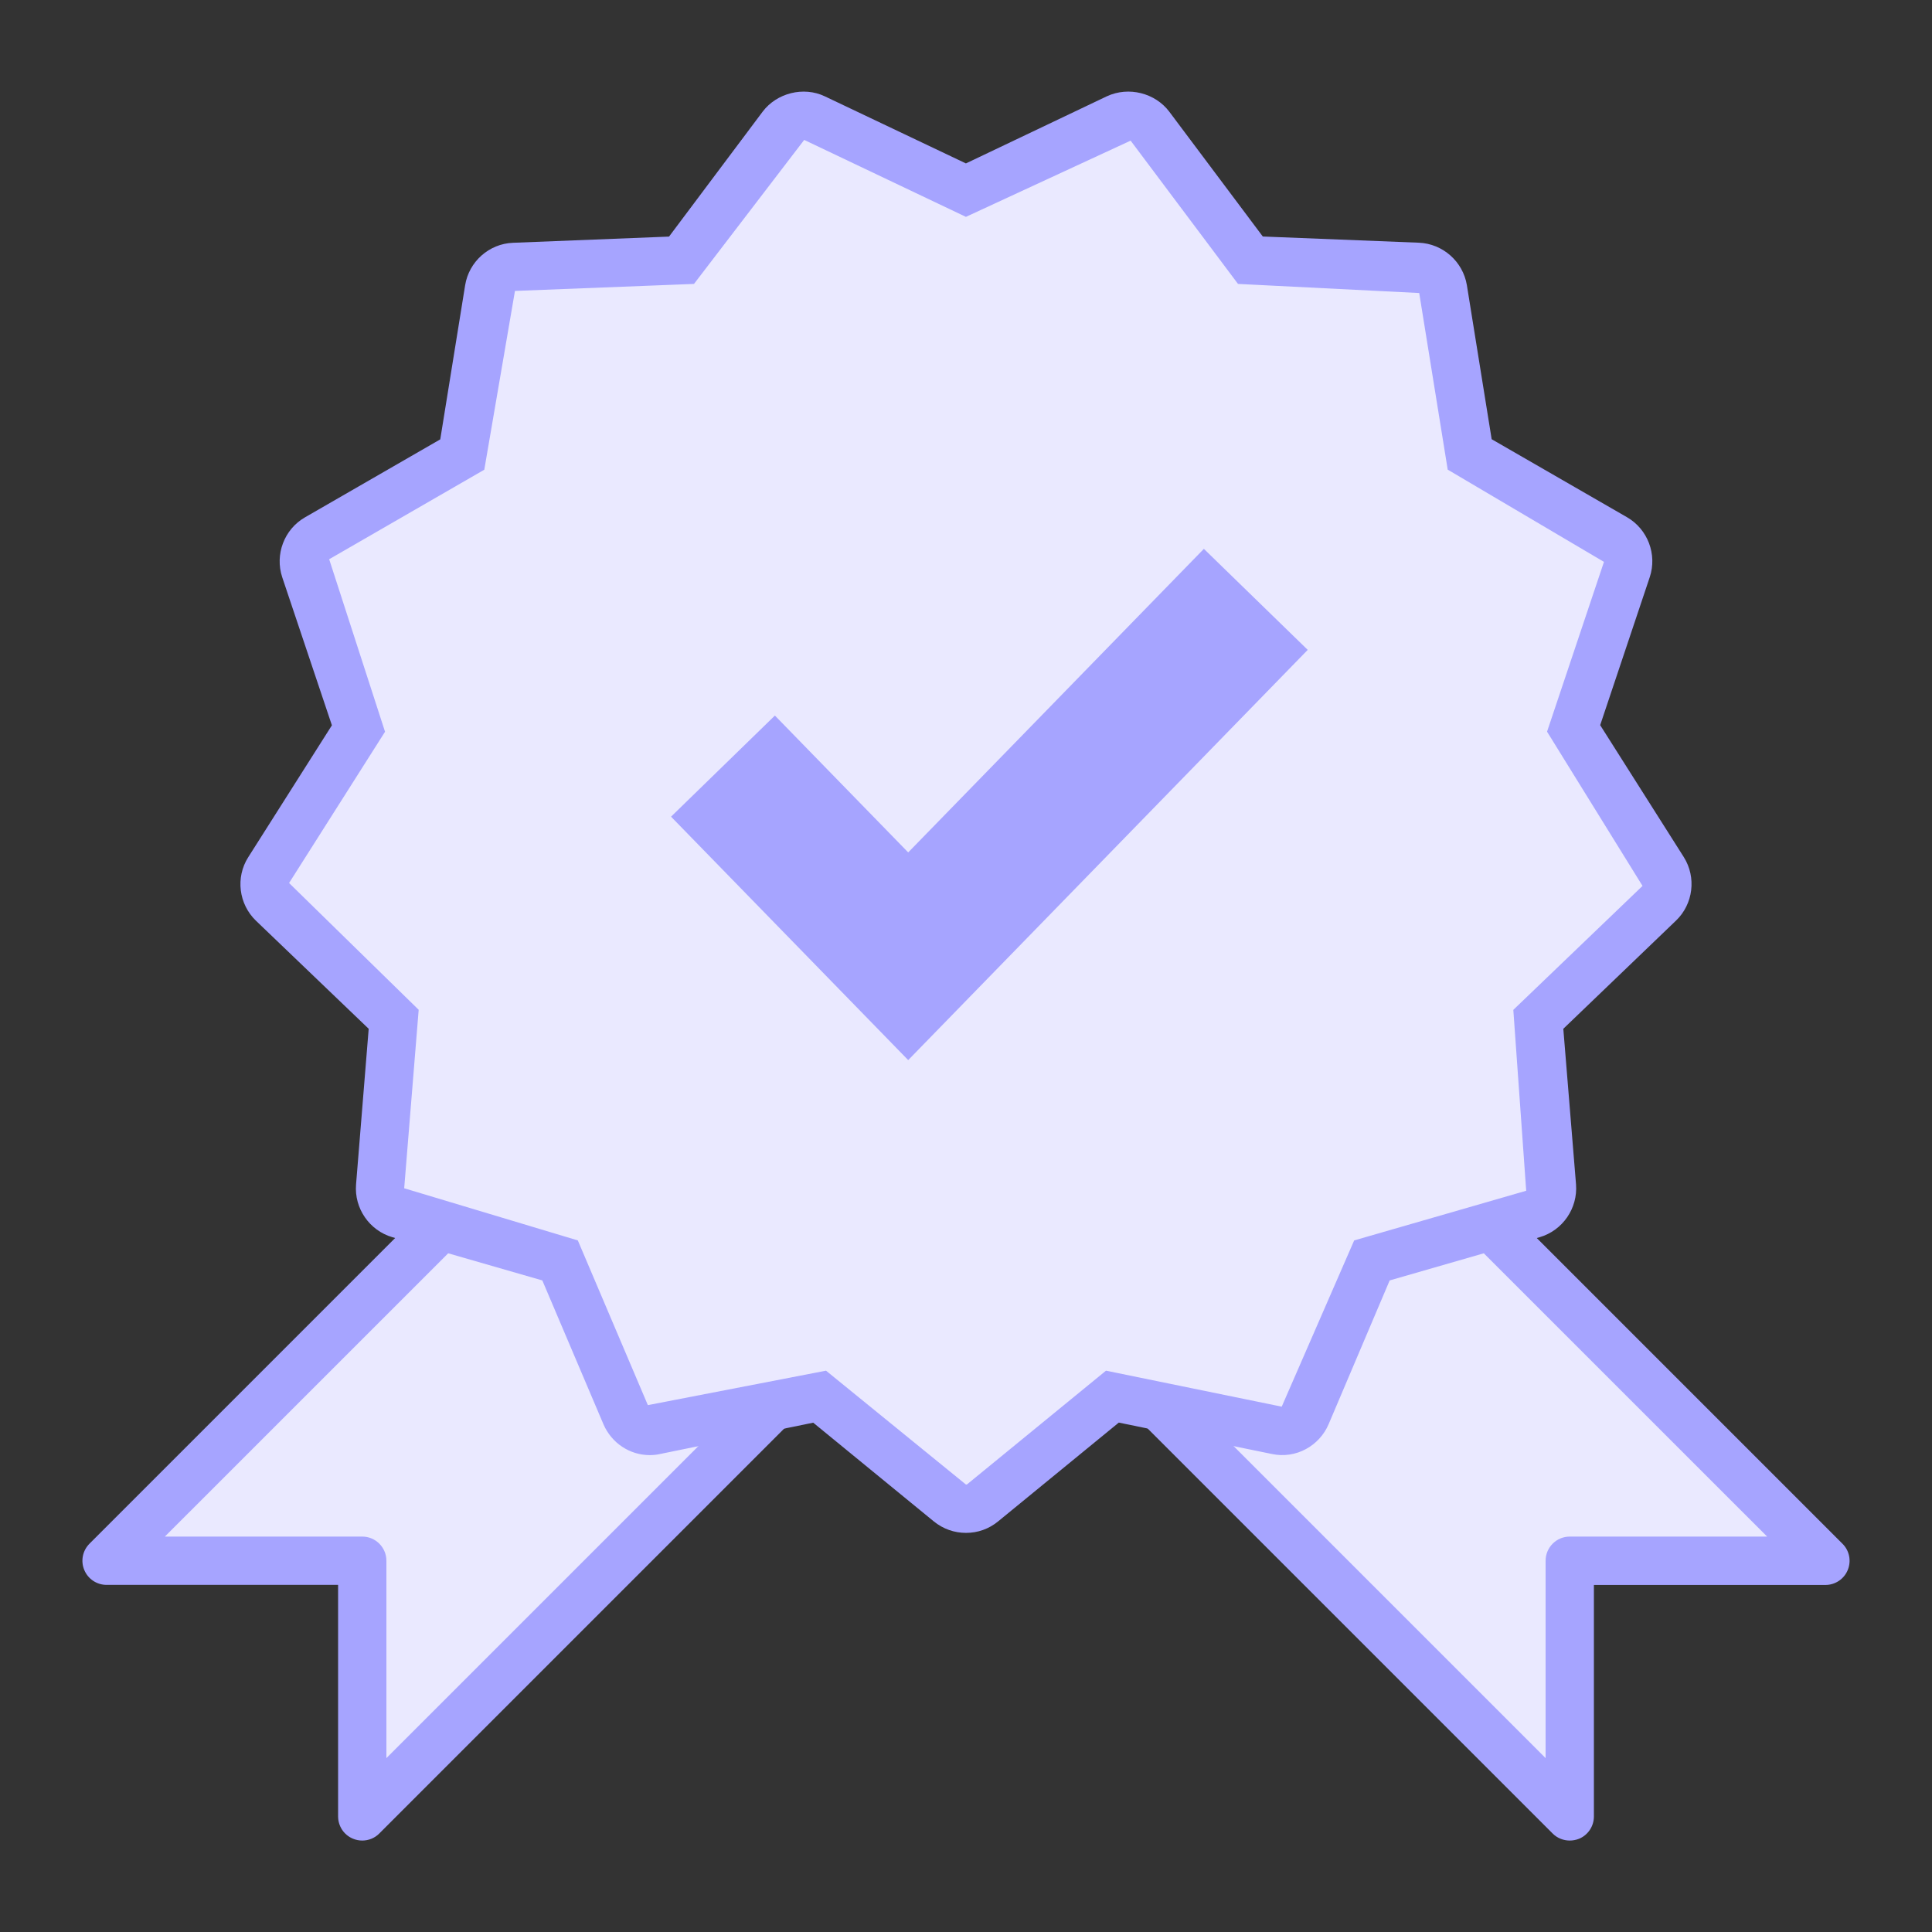 <svg width="24" height="24" viewBox="0 0 24 24" fill="none" xmlns="http://www.w3.org/2000/svg">
<rect x="0" y="0" width="24" height="24" fill="#333333" stroke="none"/>
<path d="M11.824 14.889L15 11.713L22.676 19.389H19.5V22.565L11.824 14.889Z" fill="#EAE9FF"/>
<path d="M19.5 22.864C19.422 22.864 19.345 22.834 19.288 22.777L11.612 15.101C11.495 14.984 11.495 14.794 11.612 14.677L14.788 11.501C14.905 11.384 15.095 11.384 15.212 11.501L22.888 19.177C22.974 19.262 23 19.391 22.953 19.504C22.907 19.616 22.797 19.689 22.676 19.689H19.8V22.565C19.8 22.686 19.727 22.796 19.615 22.842C19.577 22.857 19.538 22.864 19.5 22.864ZM12.248 14.888L19.2 21.84V19.388C19.2 19.223 19.334 19.088 19.5 19.088H21.952L15 12.137L12.248 14.888Z" fill="#A6A4FF"/>
<path d="M4.5 19.389H1.324L9 11.713L12.176 14.889L4.5 22.565V19.389Z" fill="#EAE9FF"/>
<path d="M4.5 22.864C4.462 22.864 4.423 22.857 4.385 22.841C4.273 22.795 4.2 22.686 4.2 22.564V19.688H1.324C1.203 19.688 1.093 19.615 1.047 19.503C1 19.391 1.026 19.262 1.112 19.176L8.788 11.5C8.905 11.383 9.095 11.383 9.212 11.5L12.388 14.676C12.505 14.793 12.505 14.983 12.388 15.1L4.712 22.776C4.655 22.834 4.578 22.864 4.5 22.864ZM2.048 19.088H4.5C4.666 19.088 4.8 19.223 4.8 19.388V21.84L11.752 14.888L9 12.137L2.048 19.088Z" fill="#A6A4FF"/>
<path d="M12 18.742C11.923 18.742 11.851 18.716 11.791 18.668L10.181 17.35L8.14 17.768C8.116 17.773 8.093 17.776 8.071 17.776C7.941 17.776 7.823 17.696 7.771 17.573L6.957 15.658L4.957 15.08C4.808 15.037 4.709 14.893 4.721 14.737L4.891 12.662L3.388 11.221C3.275 11.113 3.254 10.94 3.338 10.808L4.453 9.05L3.791 7.076C3.742 6.928 3.804 6.765 3.939 6.687L5.743 5.646L6.075 3.592C6.1 3.438 6.231 3.321 6.386 3.315L8.467 3.233L9.715 1.566C9.777 1.484 9.876 1.435 9.979 1.435C10.028 1.435 10.075 1.446 10.12 1.467L12.001 2.361L13.881 1.467C13.926 1.446 13.973 1.435 14.022 1.435C14.125 1.435 14.224 1.484 14.286 1.567L15.534 3.233L17.614 3.315C17.77 3.321 17.901 3.437 17.927 3.592L18.258 5.646L20.062 6.686C20.197 6.764 20.259 6.928 20.21 7.076L19.549 9.049L20.663 10.807C20.746 10.939 20.725 11.113 20.612 11.22L19.109 12.662L19.279 14.737C19.291 14.892 19.192 15.037 19.042 15.08L17.042 15.657L16.229 17.573C16.177 17.693 16.057 17.774 15.928 17.774C15.905 17.774 15.883 17.771 15.861 17.767L13.818 17.348L12.207 18.666C12.149 18.716 12.077 18.742 12 18.742Z" fill="#EAE9FF"/>
<path d="M12 19.042C11.854 19.042 11.716 18.993 11.602 18.901L10.102 17.673L8.2 18.062C8.162 18.071 8.118 18.076 8.072 18.076C7.822 18.076 7.596 17.925 7.496 17.692L6.737 15.906L4.874 15.369C4.589 15.286 4.399 15.01 4.423 14.714L4.58 12.78L3.18 11.438C2.965 11.231 2.924 10.899 3.084 10.648L4.123 9.01L3.506 7.171C3.412 6.888 3.531 6.575 3.788 6.427L5.469 5.458L5.778 3.544C5.825 3.25 6.076 3.027 6.373 3.016L8.311 2.939L9.474 1.387C9.649 1.155 9.982 1.07 10.247 1.197L11.999 2.03L13.75 1.196C14.021 1.07 14.351 1.156 14.525 1.387L15.687 2.938L17.625 3.015C17.922 3.027 18.173 3.248 18.222 3.542L18.53 5.456L20.211 6.425C20.468 6.573 20.588 6.886 20.494 7.169L19.878 9.008L20.916 10.646C21.076 10.899 21.034 11.232 20.819 11.437L19.42 12.78L19.578 14.713C19.601 15.011 19.411 15.286 19.126 15.369L17.263 15.906L16.505 17.691C16.391 17.96 16.099 18.126 15.8 18.062L13.898 17.672L12.398 18.9C12.284 18.993 12.147 19.042 12 19.042ZM10.261 17.027L12 18.442C12.007 18.442 12.012 18.44 12.017 18.436L13.739 17.027L15.922 17.474L16.822 15.409L18.959 14.792L18.799 12.545L20.404 11.005L19.218 9.089L19.925 6.98L17.984 5.834L17.63 3.64L15.379 3.527L14.045 1.747L11.999 2.694L9.99 1.738L8.621 3.527L6.397 3.614L6.016 5.835L4.089 6.947L4.783 9.09L3.591 10.969L5.201 12.544L5.021 14.761L7.178 15.409L8.048 17.455L10.261 17.027Z" fill="#A6A4FF"/>
<path d="M11.282 13.169L8.336 10.145L9.626 8.889L11.282 10.589L14.955 6.818L16.245 8.073L11.282 13.169Z" fill="#A6A4FF"/>
</svg>
